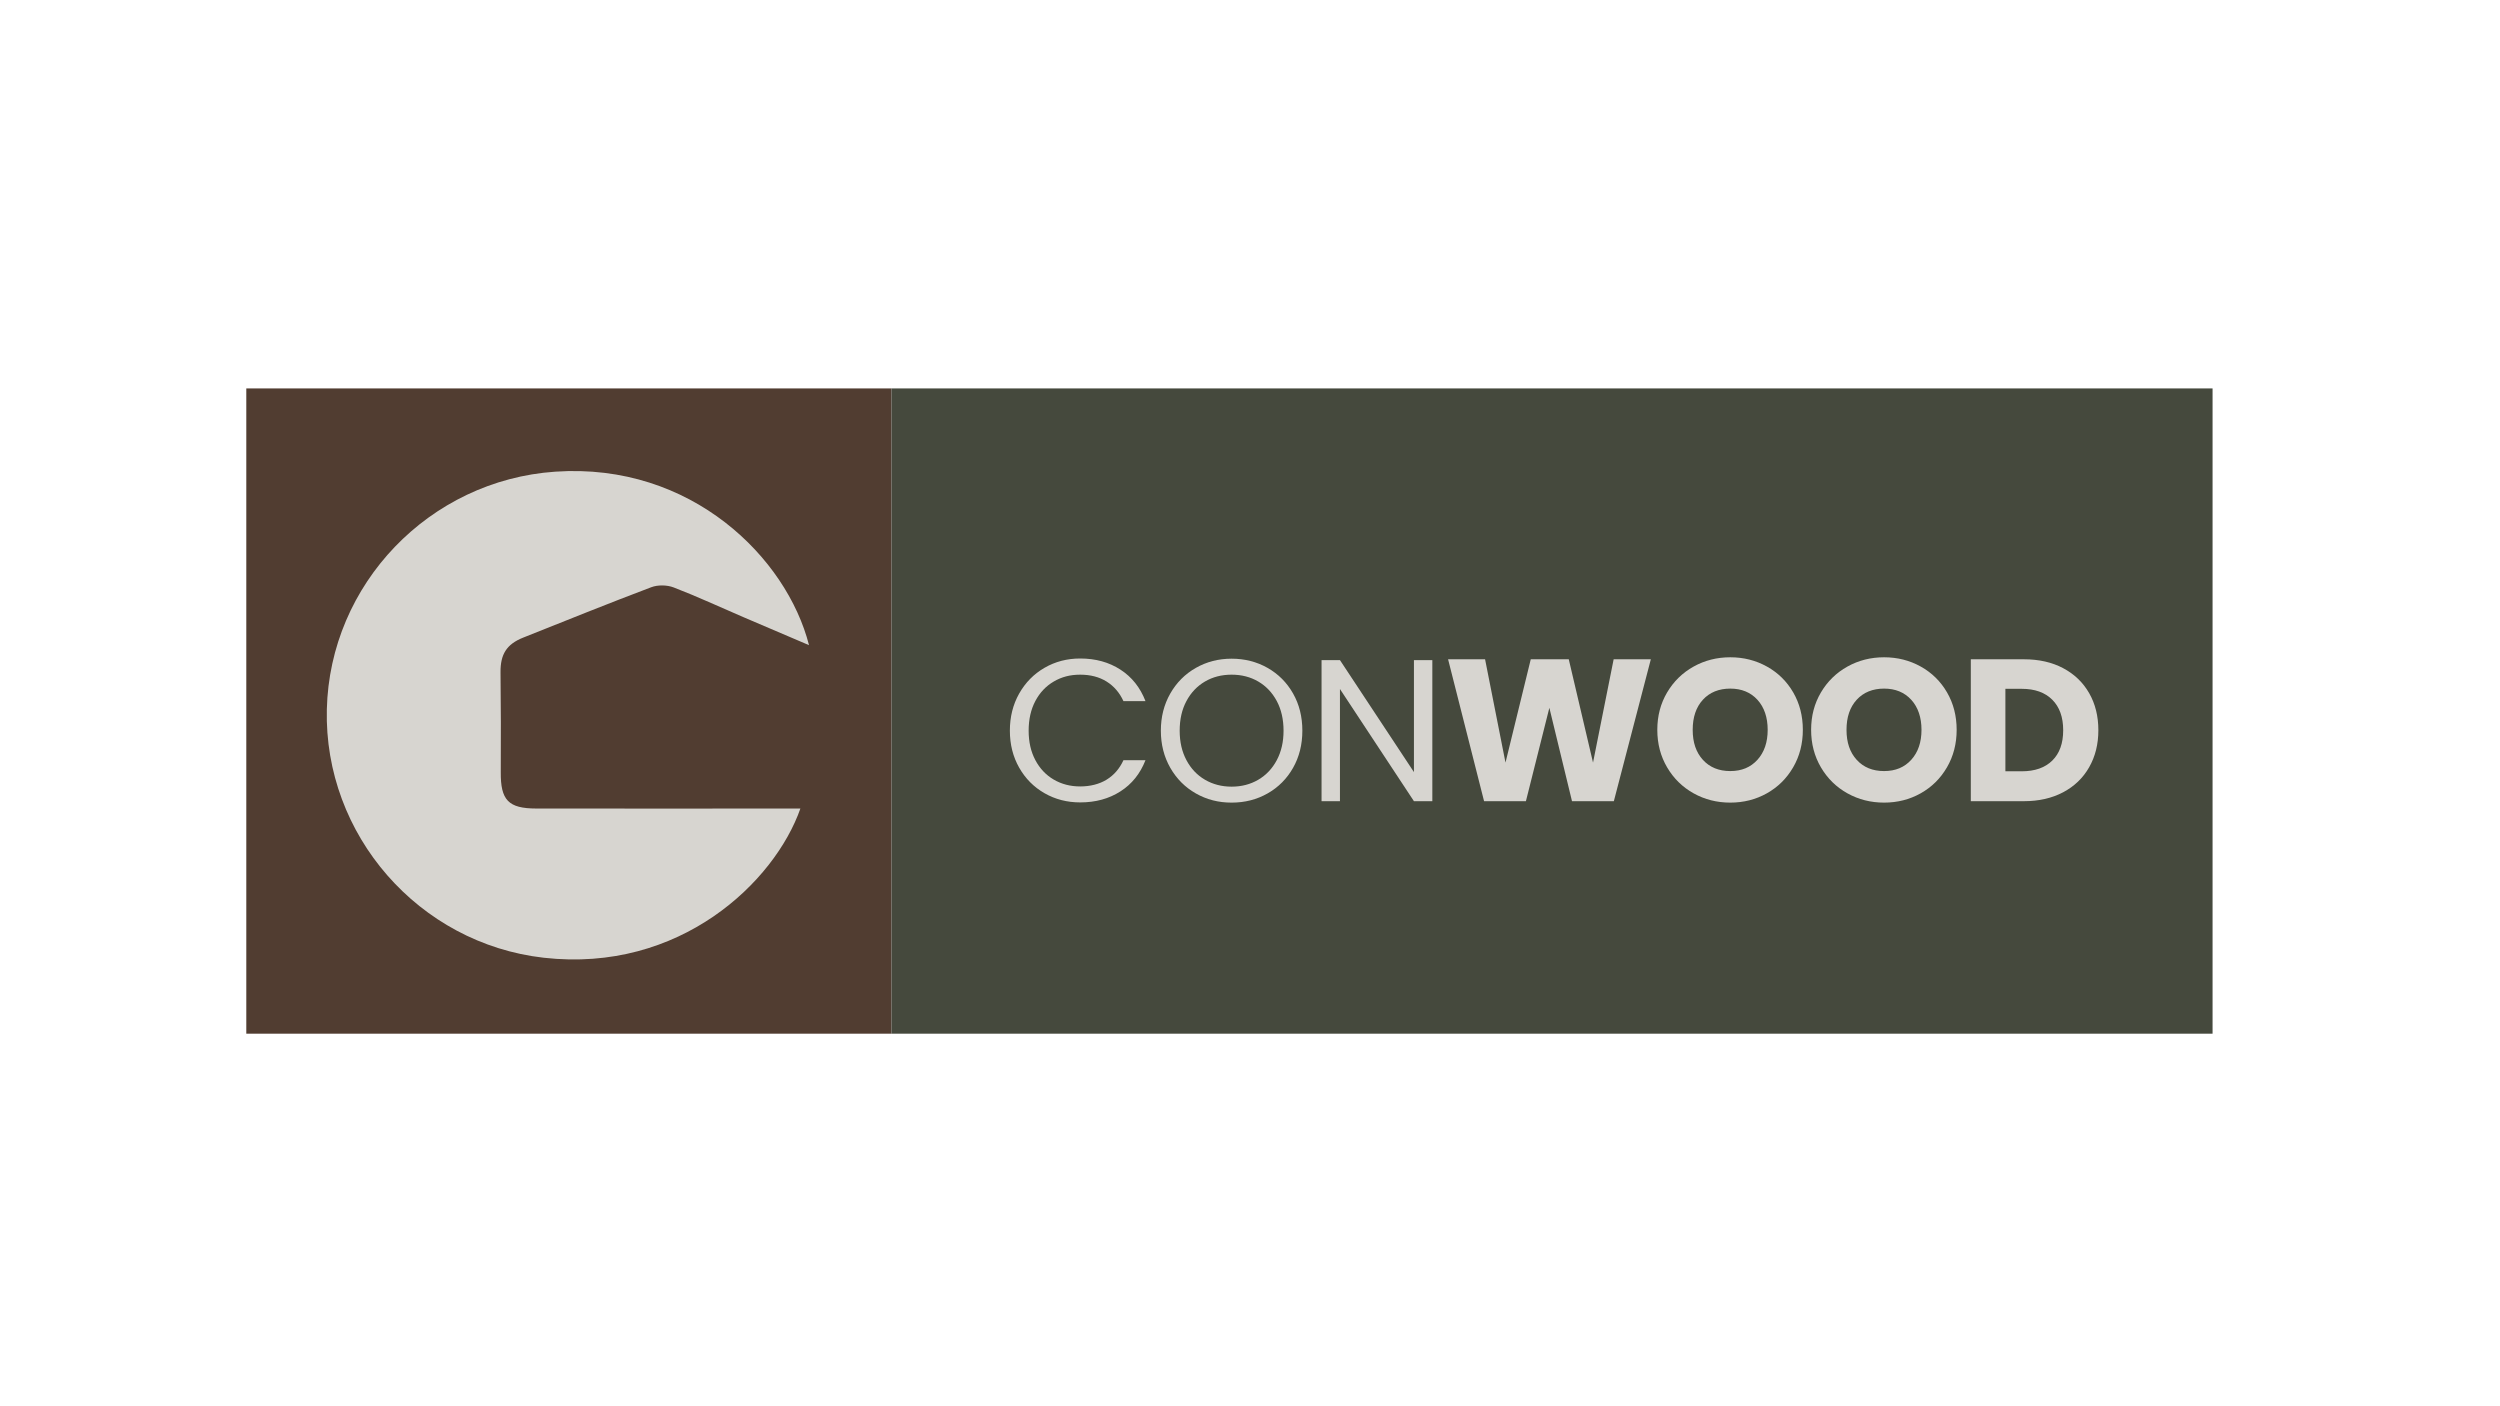 <svg xmlns="http://www.w3.org/2000/svg" id="Layer_1" viewBox="0 0 1920 1080"><defs><style>      .cls-1 {        fill: #45493d;      }      .cls-2 {        fill: #d7d5d0;      }      .cls-3 {        fill: #513d31;      }    </style></defs><rect class="cls-3" x="189.16" y="298.31" width="495.56" height="495.56"></rect><rect class="cls-1" x="684.72" y="298.31" width="1014.53" height="495.56"></rect><path class="cls-2" d="M614.7,620.96c-19.74,56.28-92.42,126.46-197.16,114.58-95.88-10.88-168.79-94.27-166.53-190.72,2.26-96.22,78.66-175.93,175.44-182.58,104.57-7.19,177.84,66.33,194.87,133.24-17.17-7.32-33.74-14.35-50.27-21.46-17.87-7.68-35.54-15.89-53.67-22.87-5.07-1.95-12.13-2.08-17.19-.17-32.95,12.45-65.62,25.66-98.35,38.69-12.89,5.13-17.58,12.9-17.44,26.77,.27,25.51,.37,51.03,.19,76.55-.16,21.49,5.74,27.93,27.32,27.96,64.72,.08,129.45,.02,194.17,.01,2.6,0,5.2,0,8.62,0Z"></path><g><path class="cls-2" d="M782.72,532.66c4.76-8.44,11.26-15.03,19.48-19.79,8.23-4.76,17.36-7.14,27.4-7.14,11.8,0,22.09,2.84,30.89,8.54,8.8,5.69,15.21,13.76,19.25,24.22h-16.92c-3-6.52-7.32-11.54-12.96-15.06-5.64-3.52-12.39-5.28-20.26-5.28s-14.34,1.76-20.34,5.28c-6,3.52-10.71,8.51-14.13,14.98-3.42,6.47-5.13,14.05-5.13,22.75s1.71,16.12,5.13,22.58,8.12,11.47,14.13,14.98c6,3.52,12.78,5.27,20.34,5.27s14.62-1.73,20.26-5.2c5.64-3.46,9.96-8.46,12.96-14.98h16.92c-4.04,10.35-10.45,18.35-19.25,23.98-8.8,5.64-19.09,8.46-30.89,8.46-10.04,0-19.17-2.35-27.4-7.06-8.23-4.71-14.72-11.25-19.48-19.64-4.76-8.38-7.14-17.85-7.14-28.41s2.38-20.05,7.14-28.49Z"></path><path class="cls-2" d="M918.4,609.35c-8.28-4.71-14.83-11.28-19.64-19.72-4.81-8.43-7.22-17.93-7.22-28.48s2.41-20.05,7.22-28.49,11.36-15.01,19.64-19.72,17.44-7.07,27.48-7.07,19.35,2.36,27.63,7.07,14.8,11.26,19.56,19.64c4.76,8.38,7.14,17.9,7.14,28.57s-2.38,20.18-7.14,28.56c-4.76,8.39-11.28,14.93-19.56,19.64-8.28,4.71-17.49,7.06-27.63,7.06s-19.2-2.35-27.48-7.06Zm47.89-10.48c6.05-3.52,10.81-8.54,14.28-15.06,3.47-6.52,5.2-14.07,5.2-22.66s-1.73-16.27-5.2-22.75c-3.47-6.46-8.2-11.46-14.2-14.98-6-3.52-12.83-5.28-20.49-5.28s-14.49,1.76-20.49,5.28c-6,3.52-10.74,8.51-14.2,14.98-3.47,6.47-5.2,14.05-5.2,22.75s1.73,16.14,5.2,22.66c3.46,6.52,8.23,11.54,14.28,15.06,6.06,3.52,12.86,5.28,20.42,5.28s14.36-1.76,20.42-5.28Z"></path><path class="cls-2" d="M1100.03,615.32h-14.13l-56.82-86.16v86.16h-14.13v-108.36h14.13l56.82,86v-86h14.13v108.36Z"></path><path class="cls-2" d="M1267.84,506.34l-28.41,108.98h-32.13l-17.39-71.72-18.01,71.72h-32.13l-27.64-108.98h28.41l15.68,79.33,19.4-79.33h29.19l18.63,79.33,15.84-79.33h28.56Z"></path><path class="cls-2" d="M1300.68,609.27c-8.54-4.76-15.32-11.41-20.34-19.95-5.02-8.54-7.53-18.14-7.53-28.8s2.51-20.23,7.53-28.72c5.02-8.48,11.8-15.11,20.34-19.87,8.54-4.76,17.93-7.14,28.17-7.14s19.64,2.38,28.18,7.14c8.54,4.76,15.26,11.38,20.18,19.87,4.91,8.49,7.37,18.06,7.37,28.72s-2.48,20.25-7.45,28.8c-4.97,8.54-11.7,15.19-20.18,19.95-8.48,4.76-17.85,7.14-28.1,7.14s-19.64-2.38-28.17-7.14Zm49.06-25.77c5.22-5.79,7.84-13.45,7.84-22.97s-2.62-17.31-7.84-23.06c-5.23-5.74-12.19-8.62-20.88-8.62s-15.81,2.85-21.03,8.54c-5.23,5.69-7.84,13.41-7.84,23.13s2.61,17.31,7.84,23.05c5.22,5.74,12.24,8.61,21.03,8.61s15.65-2.9,20.88-8.69Z"></path><path class="cls-2" d="M1418.81,609.27c-8.54-4.76-15.32-11.41-20.34-19.95-5.02-8.54-7.53-18.14-7.53-28.8s2.51-20.23,7.53-28.72c5.02-8.48,11.8-15.11,20.34-19.87,8.54-4.76,17.93-7.14,28.17-7.14s19.64,2.38,28.18,7.14c8.54,4.76,15.26,11.38,20.18,19.87,4.91,8.49,7.37,18.06,7.37,28.72s-2.48,20.25-7.45,28.8c-4.97,8.54-11.7,15.19-20.18,19.95-8.48,4.76-17.85,7.14-28.1,7.14s-19.64-2.38-28.17-7.14Zm49.06-25.77c5.22-5.79,7.84-13.45,7.84-22.97s-2.62-17.31-7.84-23.06c-5.23-5.74-12.19-8.62-20.88-8.62s-15.81,2.85-21.03,8.54c-5.23,5.69-7.84,13.41-7.84,23.13s2.61,17.31,7.84,23.05c5.22,5.74,12.24,8.61,21.03,8.61s15.65-2.9,20.88-8.69Z"></path><path class="cls-2" d="M1584.53,513.17c8.59,4.55,15.24,10.94,19.95,19.17,4.71,8.23,7.06,17.73,7.06,28.48s-2.36,20.13-7.06,28.41c-4.71,8.28-11.39,14.69-20.03,19.25-8.64,4.56-18.66,6.83-30.04,6.83h-40.83v-108.98h40.83c11.49,0,21.53,2.28,30.12,6.83Zm-8.38,70.95c5.59-5.48,8.38-13.25,8.38-23.29s-2.79-17.85-8.38-23.44c-5.59-5.59-13.4-8.38-23.44-8.38h-12.57v63.34h12.57c10.04,0,17.85-2.74,23.44-8.23Z"></path></g></svg>